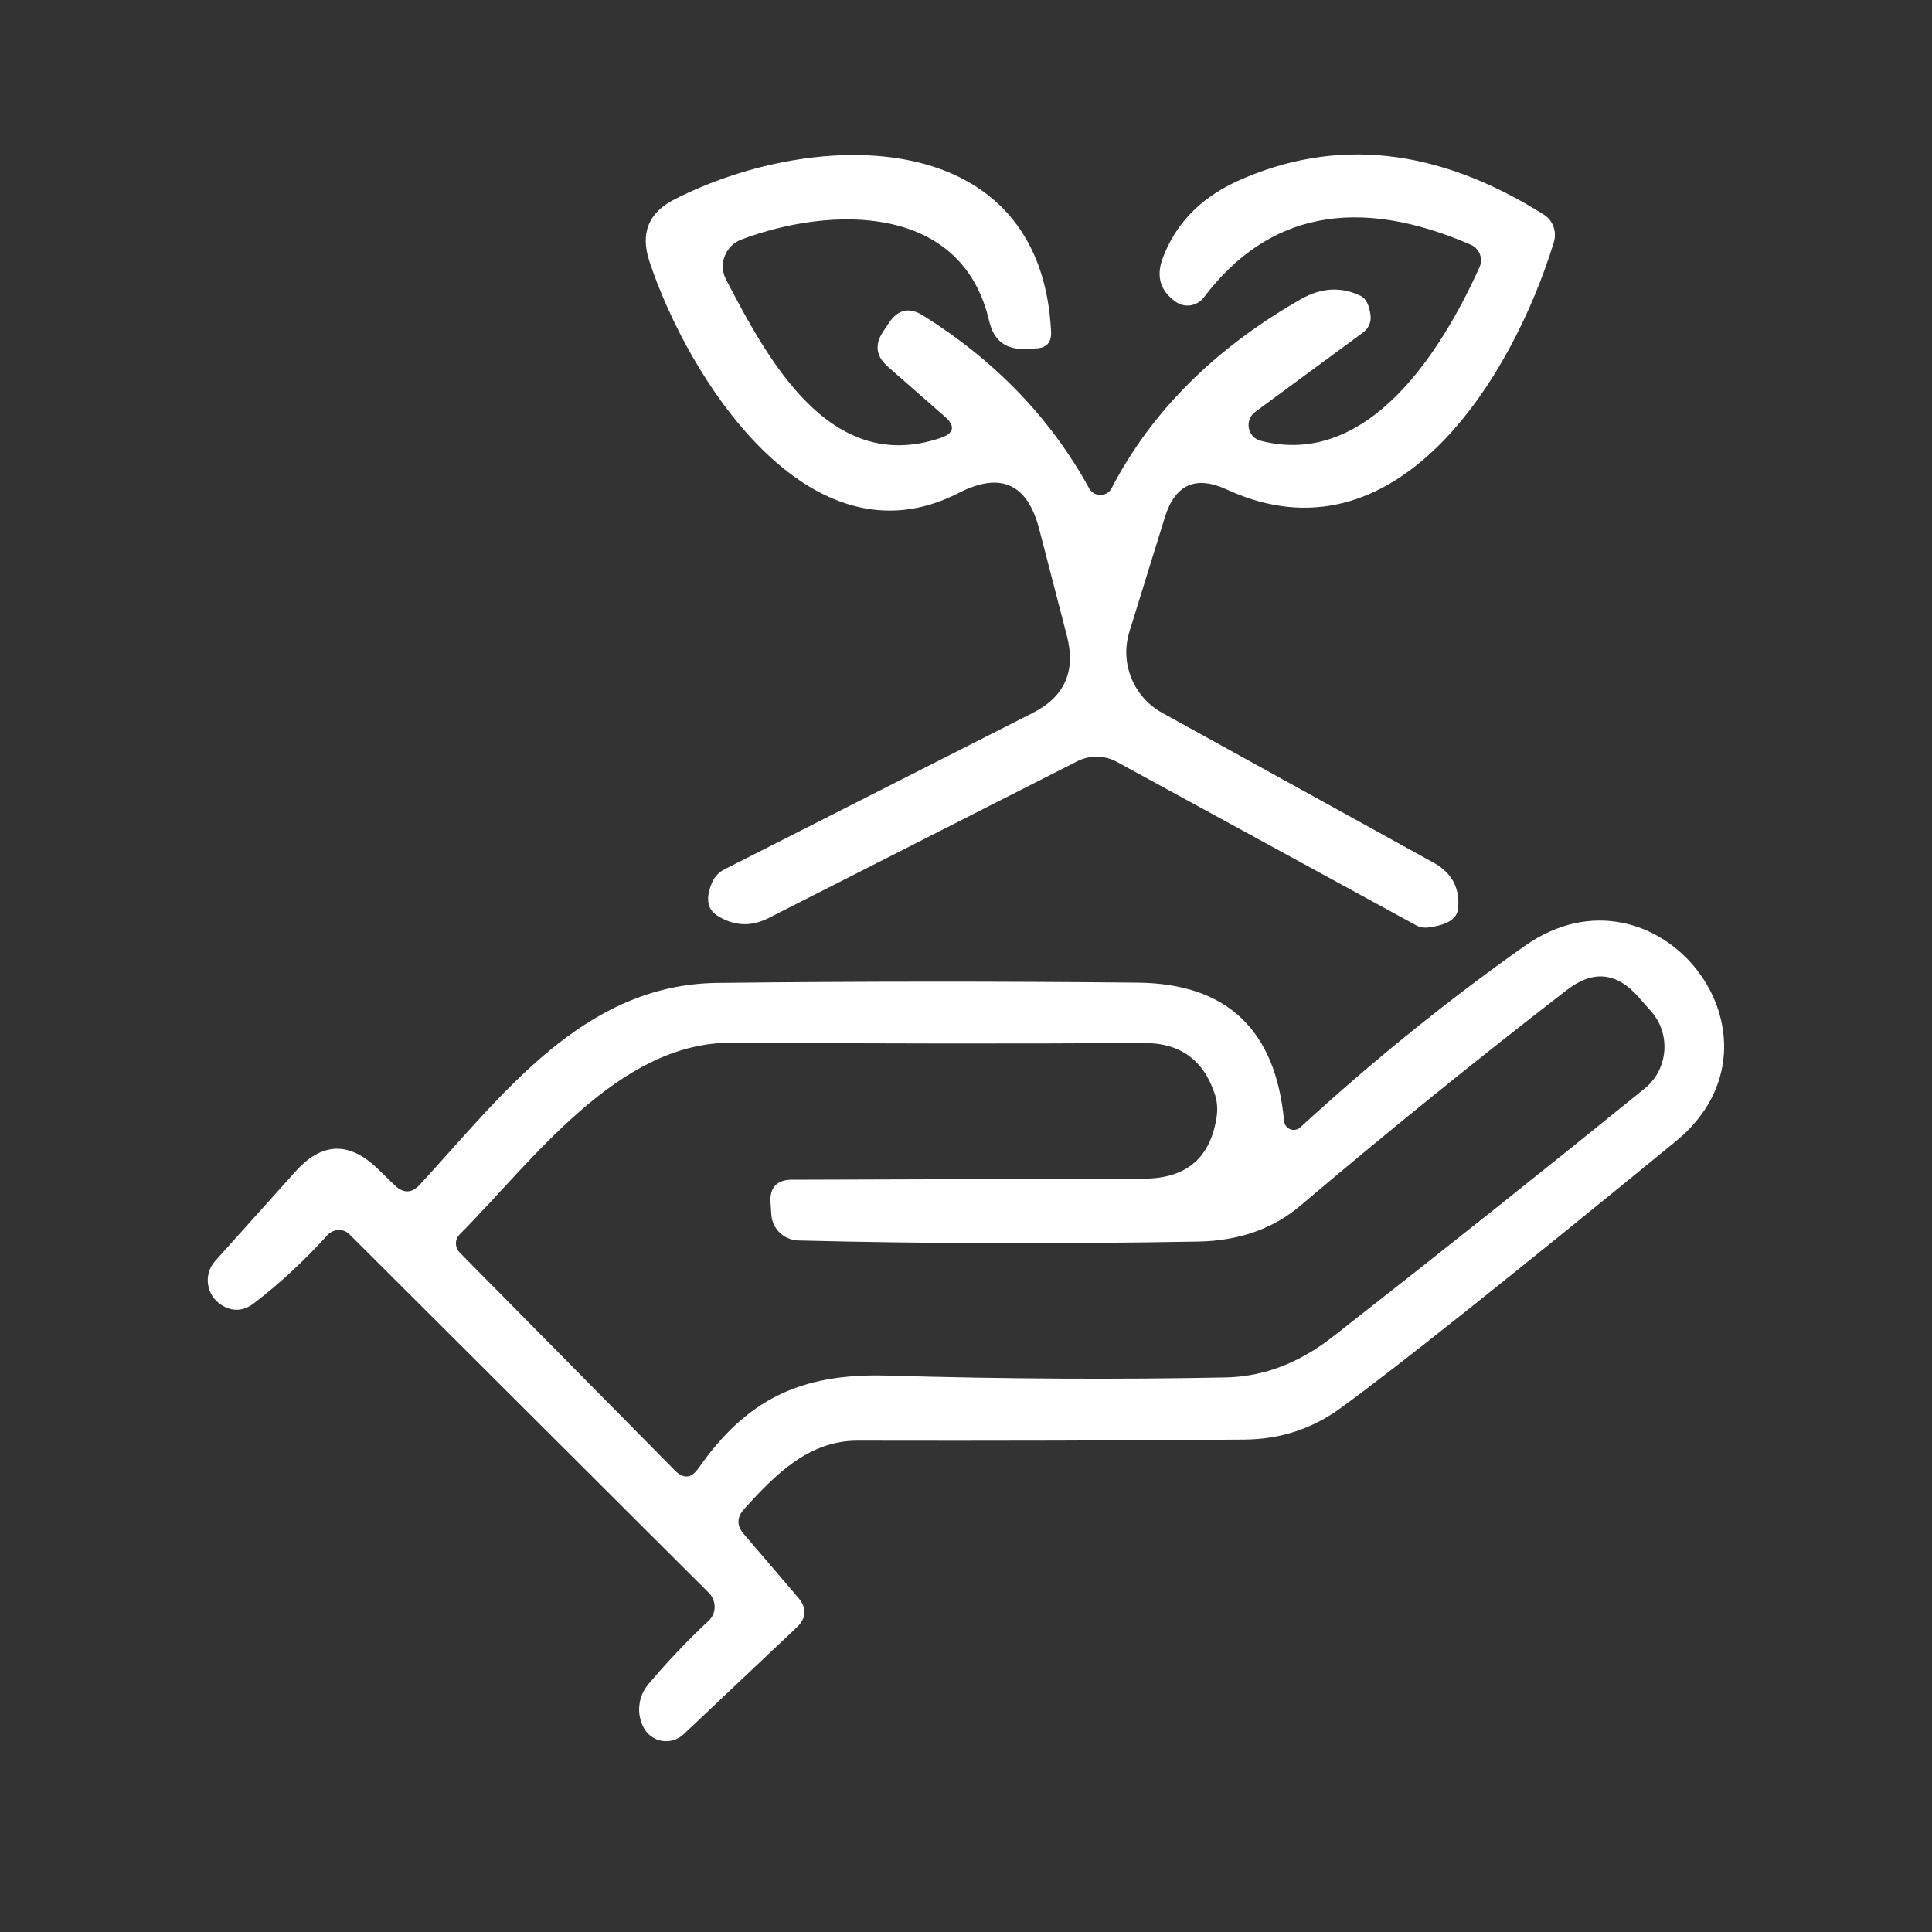 <?xml version="1.0" encoding="UTF-8"?>
<svg xmlns="http://www.w3.org/2000/svg" id="Ebene_1" viewBox="0 0 512 512">
  <rect x="0" y="0" width="512" height="512" fill="#333333" stroke="none"/>
  <defs>
    <style>.cls-1{fill:#fff;}</style>
  </defs>
  <path class="cls-1" d="M250.33,110.36l-15.1-13.24c-3.08-2.72-3.51-5.8-1.15-9.3l1.58-2.36c2.36-3.51,5.37-4.08,8.95-1.86,19.18,12.03,33.86,27.27,44.02,45.81,1.29,2.36,4.72,2.36,5.94,0,10.59-20.4,27.41-37.15,50.39-50.25,5.3-2.93,10.45-3.22,15.53-.79,1.5.64,2.36,2.43,2.72,5.22.21,1.72-.5,3.36-1.86,4.44l-28.7,21.12c-2.93,2.15-2.08,6.73,1.43,7.66,28.63,7.44,48.1-24.05,57.98-45.95,1.07-2.29,0-5.01-2.29-6.01-30.2-13.1-53.83-8.45-70.79,14.03-1.79,2.29-5.08,2.79-7.44,1.07-4.01-2.86-5.15-6.59-3.51-11.24,3.36-9.3,10.02-16.18,19.83-20.69,26.13-11.81,53.18-8.88,81.31,8.88,2.36,1.5,3.44,4.44,2.65,7.16-11.02,36.15-41.87,86.25-86.61,65.71-8.3-3.86-13.81-1.43-16.53,7.37l-9.38,30.28c-2.58,8.3,1.07,17.25,8.66,21.47l72.08,39.8c4.72,2.65,6.87,6.66,6.37,12.02-.22,2.79-2.86,4.44-7.95,5.08-1.15.14-2.29-.07-3.29-.64l-79.16-43.23c-3.22-1.79-7.16-1.86-10.45-.22l-81.88,41.59c-4.65,2.36-9.16,2.15-13.6-.64-2.72-1.72-3.15-4.72-1.29-8.95.64-1.43,1.79-2.58,3.15-3.29l81.67-41.44c8.52-4.3,11.52-11.09,9.16-20.33l-7.37-28.42c-3.15-12.1-10.24-15.25-21.33-9.59-39.8,20.47-72.01-30.99-82.03-61.56-2.36-7.37-.14-12.74,6.73-16.25,37.58-19.11,97.06-19.68,99.78,35.07.14,2.86-1.22,4.37-4.08,4.44l-2.72.14c-5.23.21-8.37-2.22-9.59-7.3-7.16-31.35-41.94-30.63-65.71-21.69-4.29,1.65-6.16,6.66-4.01,10.66,11.09,21.26,27.49,51.82,56.76,41.94,3.65-1.22,4.08-3.15,1.15-5.73h0Z"></path>
  <path class="cls-1" d="M340.3,297.11c.21,2.08,2.72,3.08,4.29,1.65,19.11-17.54,38.94-33.57,59.41-48.03,35-24.77,73.51,24.34,40.08,51.75-44.16,36.15-73.72,59.7-88.76,70.65-7.52,5.51-16.03,8.3-25.55,8.37-32.64.29-66.85.36-102.57.29-12.96,0-21.9,9.16-29.92,18.04-2.08,2.22-2.08,4.51-.14,6.73l14.39,16.82c2.36,2.79,2.22,5.44-.43,7.94l-29.92,28.27c-3.36,3.15-8.73,2.15-10.74-2-.86-1.79-1.22-3.65-1-5.65.21-2.08,1-3.94,2.36-5.58,5.01-5.94,10.31-11.52,15.96-16.82,2.15-1.93,2.15-5.3.14-7.37l-95.27-95.05c-1.65-1.65-4.29-1.5-5.87.21-6.01,6.66-12.53,12.74-19.54,18.11-2.79,2.08-5.65,2.22-8.59.36-4.01-2.58-4.8-8.09-1.57-11.67l21.26-23.69c6.94-7.73,14.17-8.02,21.69-.79l4.65,4.51c2.29,2.15,4.51,2.08,6.59-.21,21.83-23.62,43.23-53.04,78.81-53.47,37.65-.43,74.8-.43,111.37-.07,23.69.22,36.65,12.45,38.87,36.72M209.89,312.64l93.41-.29c11.24-.07,17.68-5.65,19.18-16.82.21-1.79.07-3.51-.43-5.23-2.93-9.3-9.23-13.96-18.97-13.89-35.29.22-71.65.14-109.08-.07-30.21-.29-52.89,31.42-72.15,50.75-1.36,1.36-1.36,3.51,0,4.87l56.98,57.69c2.29,2.36,4.37,2.15,6.23-.5,12.74-18.18,26.91-25.19,49.67-24.62,31.78.93,61.84,1.07,90.19.5,9.95-.21,19.4-3.79,28.42-10.88,29.56-23.12,57.05-45.02,82.46-65.64,6.3-5.08,7.09-14.39,1.79-20.47l-3.36-3.79c-5.8-6.66-12.1-7.23-19.04-1.86-24.55,18.97-48.03,38.01-70.57,57.12-7.16,6.08-16.18,9.3-26.98,9.52-37.08.64-72.44.57-106-.29-3.86-.07-7.01-3.08-7.23-6.87l-.21-3.08c-.29-4.08,1.65-6.16,5.73-6.16h0Z"></path>
</svg>
